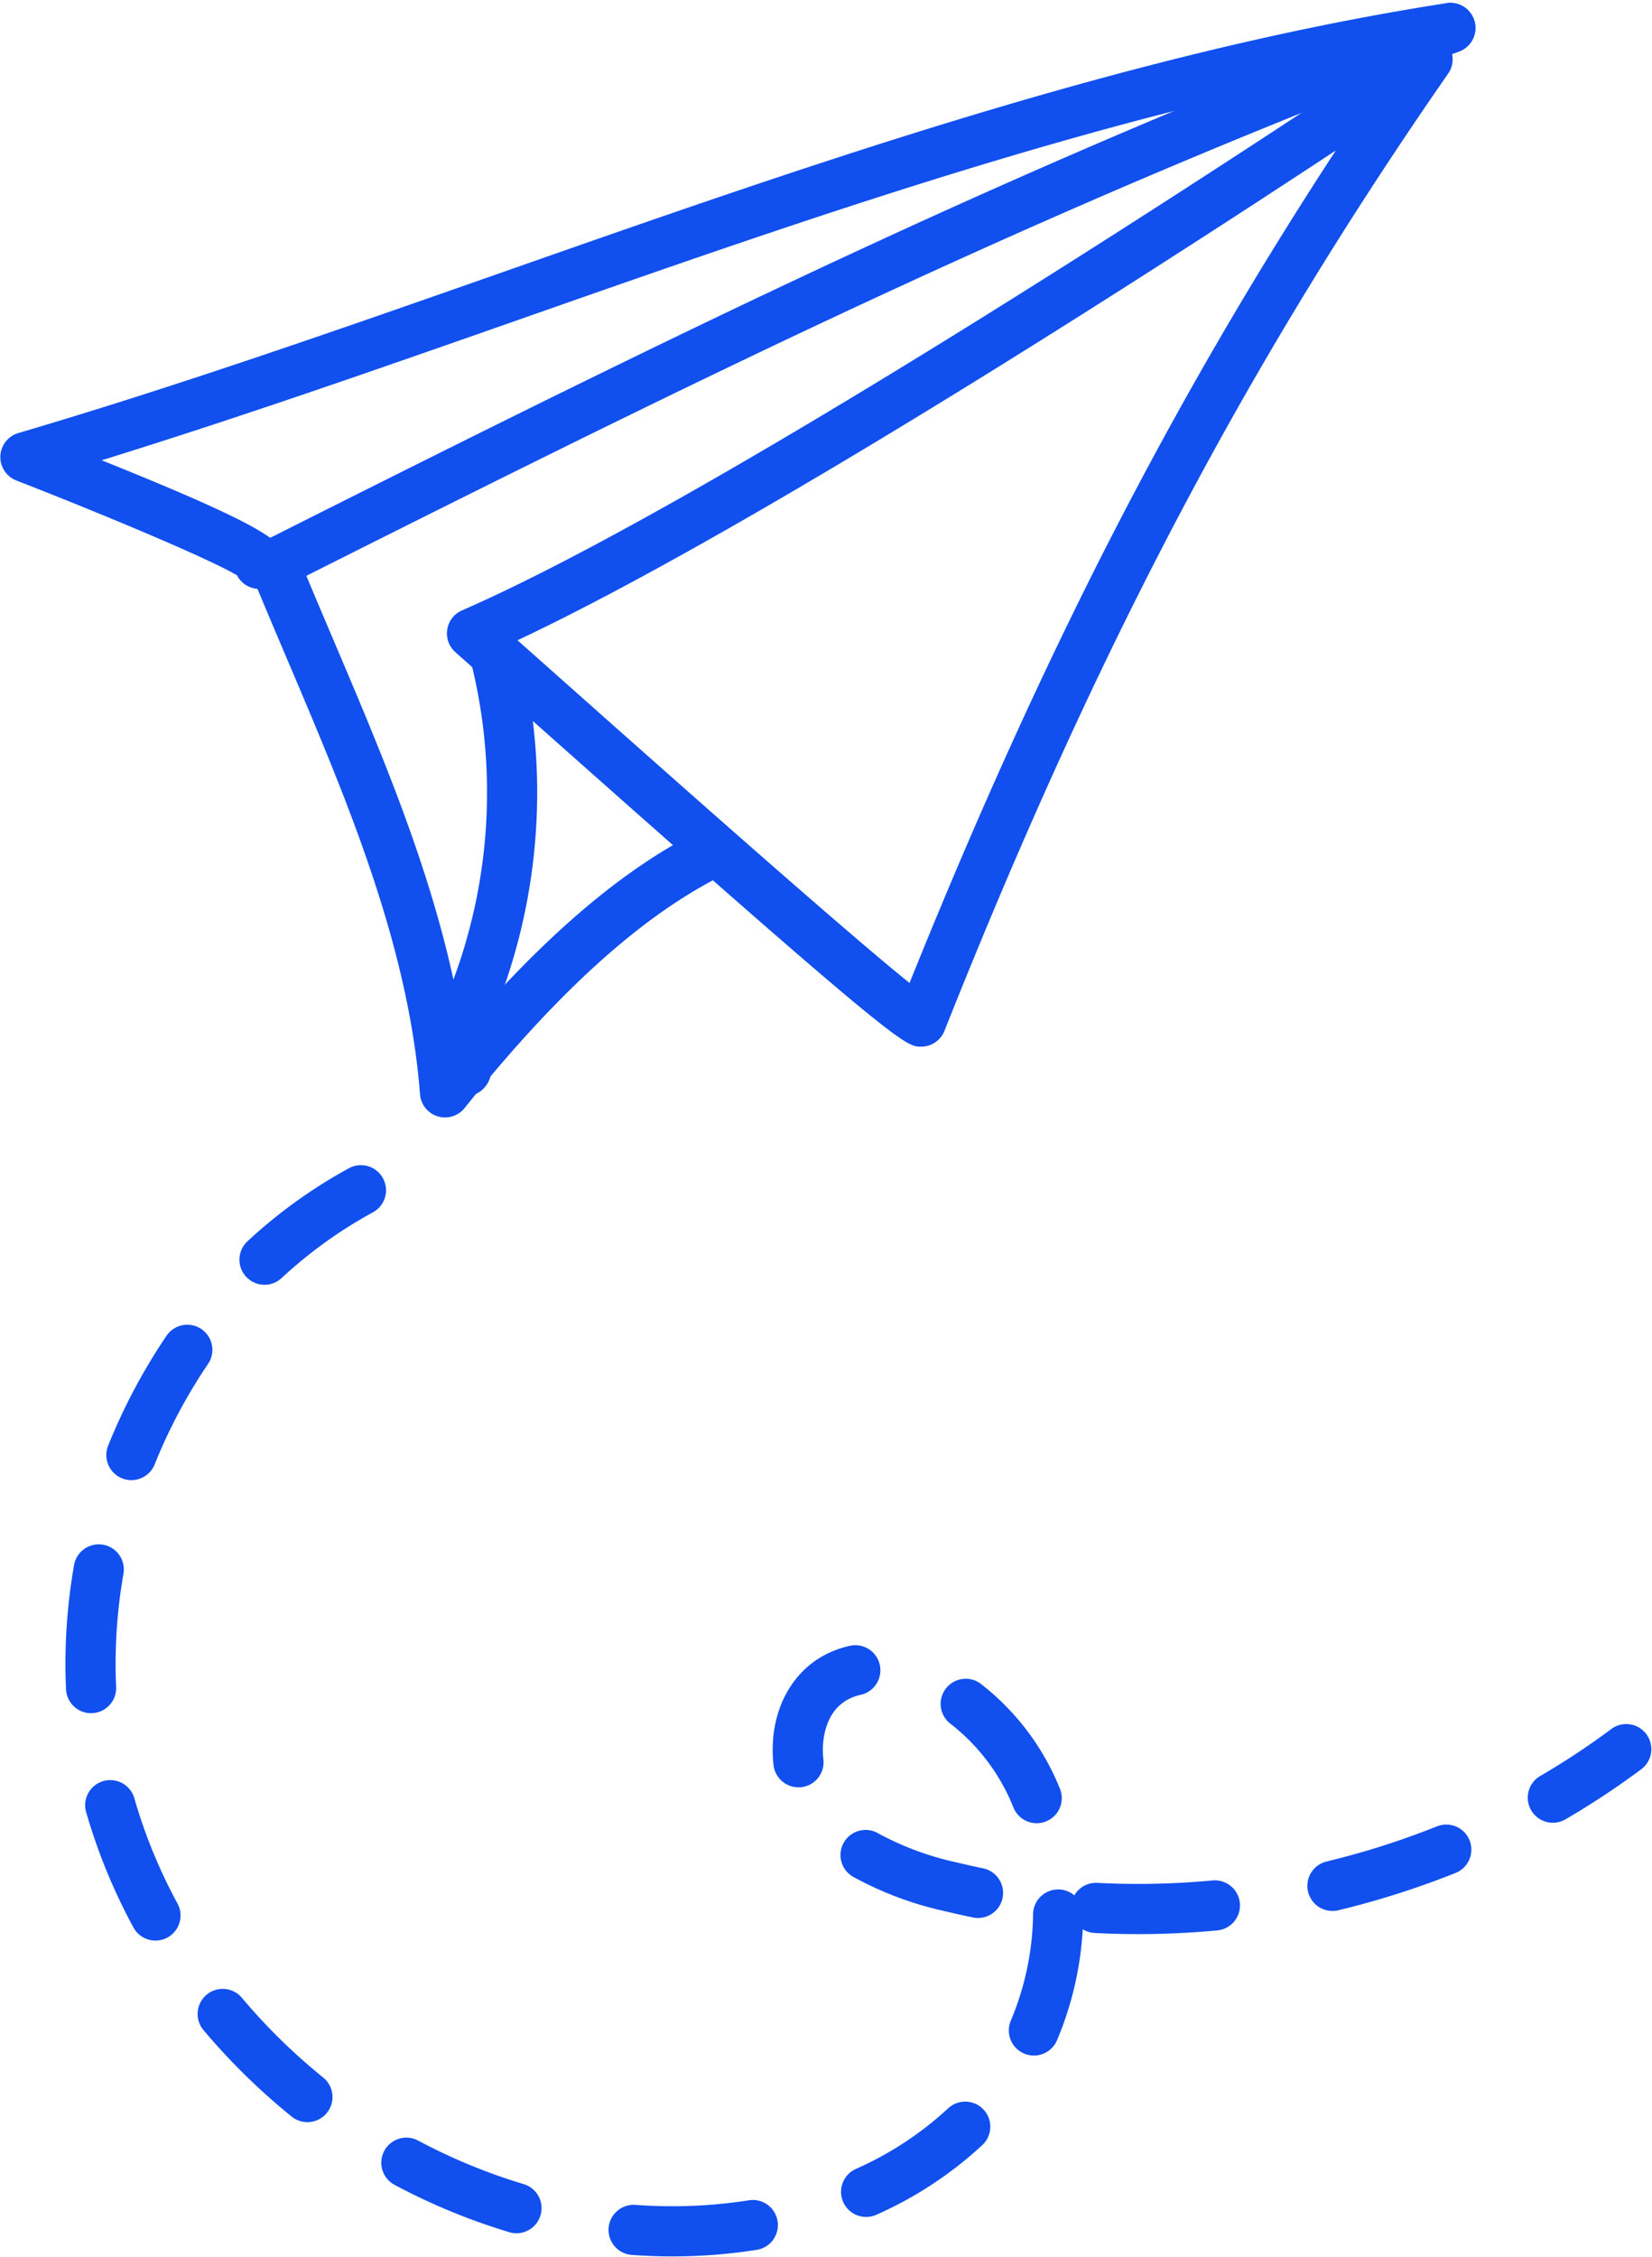 <?xml version="1.0" encoding="UTF-8" standalone="no"?><svg xmlns="http://www.w3.org/2000/svg" xmlns:xlink="http://www.w3.org/1999/xlink" fill="#000000" height="359.8" preserveAspectRatio="xMidYMid meet" version="1" viewBox="93.3 44.9 263.5 359.8" width="263.5" zoomAndPan="magnify"><g><g fill="#114fee" id="change1_1"><path d="M240.224,211.771c-2.563,0-3.523,0-66.765-56.208l-7.527-6.687a4,4,0,0,1,1.056-6.657c46.569-20.32,150.727-90.48,151.774-91.186a4,4,0,0,1,5.523,5.6c-32.24,46.43-56.268,92.072-80.344,152.619A4,4,0,0,1,240.224,211.771Zm1.506-7.669ZM175.843,146.98l2.931,2.6c17.8,15.821,48.905,43.465,59.6,52.036C259.167,150,280.092,109.055,306.37,68.887,276.241,88.741,213.156,129.406,175.843,146.98Z"/><path d="M164.281,223.054a4,4,0,0,1-3.988-3.693c-1.841-23.844-11.665-46.949-21.165-69.293-1.927-4.533-3.92-9.22-5.777-13.763a4,4,0,0,1,1.905-5.086c68.218-34.318,121.633-60.546,187.968-85.6a4,4,0,0,1,2.827,7.485c-64.9,24.512-117.46,50.205-183.884,83.6,1.394,3.351,2.828,6.723,4.323,10.24,8.524,20.046,17.3,40.69,20.674,62.366,13.217-15.382,25.548-25.844,37.527-31.866a4,4,0,1,1,3.594,7.148c-12.724,6.4-26.1,18.488-40.88,36.967A4,4,0,0,1,164.281,223.054Z"/><path d="M167.386,219.731a4.41,4.41,0,0,1-3.4-1.629,4.308,4.308,0,0,1,4.745-6.865,4.515,4.515,0,0,1,2.875,3.464,4.3,4.3,0,0,1-4.224,5.03Zm0-8.01a3.723,3.723,0,0,0-2.375.855,3.646,3.646,0,0,0-.537,5.121,3.506,3.506,0,0,0,1.779,1.139,3.713,3.713,0,0,0,4.643-4.2,3.465,3.465,0,0,0-2.235-2.693A3.672,3.672,0,0,0,167.389,211.721Z"/><path d="M163.893,218.45a4,4,0,0,1-3.5-5.936,85.711,85.711,0,0,0,7.166-65.266,4,4,0,0,1,7.674-2.26,93.757,93.757,0,0,1-7.84,71.4A4,4,0,0,1,163.893,218.45Z"/><path d="M134.667,138.793a4,4,0,0,1-3.552-2.155c-4.068-2.474-20.473-9.39-35.212-15.134a4,4,0,0,1,.322-7.564c25.494-7.5,51.854-16.746,77.347-25.681,49.143-17.227,99.959-35.04,150.453-42.855a4,4,0,0,1,1.224,7.907c-49.767,7.7-100.229,25.39-149.031,42.5-21.937,7.69-44.515,15.6-66.7,22.471,29.07,11.66,29.155,13.492,29.278,16.13a4.223,4.223,0,0,1-2.341,3.959A3.987,3.987,0,0,1,134.667,138.793Z"/><path d="M200.563,404.643c-2.166,0-4.364-.081-6.534-.241a4,4,0,0,1,.586-7.978,79.448,79.448,0,0,0,18.033-.711,4,4,0,1,1,1.242,7.9A86.135,86.135,0,0,1,200.563,404.643Zm-24.881-3.695a3.981,3.981,0,0,1-1.148-.169,99.626,99.626,0,0,1-18.271-7.531,4,4,0,1,1,3.762-7.06,91.794,91.794,0,0,0,16.8,6.927,4,4,0,0,1-1.144,7.833Zm55.774-2.6a4,4,0,0,1-1.641-7.651,53.646,53.646,0,0,0,14.712-9.657,4,4,0,1,1,5.46,5.848A61.642,61.642,0,0,1,233.092,398,4,4,0,0,1,231.456,398.35Zm-89.128-15.114a3.988,3.988,0,0,1-2.515-.89,103.392,103.392,0,0,1-14.088-13.824,4,4,0,0,1,6.126-5.144,95.3,95.3,0,0,0,13,12.749,4,4,0,0,1-2.519,7.109Zm115.881-10.617a4,4,0,0,1-3.676-5.574,45.218,45.218,0,0,0,3.547-16.968,4,4,0,0,1,4-3.94h.061a3.984,3.984,0,0,1,2.521.944,3.976,3.976,0,0,1,3.669-1.989,128.165,128.165,0,0,0,18.4-.388,4,4,0,0,1,.746,7.965,135.47,135.47,0,0,1-19.56.411,3.972,3.972,0,0,1-1.918-.6,53.1,53.1,0,0,1-4.108,17.716A4,4,0,0,1,258.209,372.619ZM118.1,354.287a4,4,0,0,1-3.52-2.095,91.442,91.442,0,0,1-7.527-18.345,4,4,0,1,1,7.691-2.2,83.385,83.385,0,0,0,6.869,16.736,4,4,0,0,1-3.513,5.907Zm131.2-3.6a4,4,0,0,1-.809-.083c-1.441-.3-2.9-.623-4.346-.972a54.781,54.781,0,0,1-14.786-5.521,4,4,0,0,1,4.009-6.924,47.141,47.141,0,0,0,12.661,4.669c1.352.329,2.722.635,4.072.913a4,4,0,0,1-.8,7.918Zm56.528-1.118a4,4,0,0,1-.933-7.889,129.062,129.062,0,0,0,17.545-5.578,4,4,0,1,1,2.965,7.429,136.626,136.626,0,0,1-18.638,5.926A3.989,3.989,0,0,1,305.825,349.57Zm-47.169-13.992a4,4,0,0,1-3.7-2.47,31.724,31.724,0,0,0-10.018-13.355,4,4,0,1,1,4.851-6.361,40.169,40.169,0,0,1,12.558,16.654,4,4,0,0,1-3.694,5.532Zm82.333-.073a4,4,0,0,1-2.018-7.457,120.565,120.565,0,0,0,11.284-7.451,4,4,0,1,1,4.78,6.414A128.517,128.517,0,0,1,343,334.96,3.986,3.986,0,0,1,340.989,335.505Zm-120.341-5.651a4,4,0,0,1-3.97-3.551,21.633,21.633,0,0,1-.136-2.425c0-6.588,3.01-12.19,8.053-14.986a15.738,15.738,0,0,1,4.269-1.6,4,4,0,0,1,1.716,7.815,7.706,7.706,0,0,0-2.1.785c-3.551,1.968-3.934,6.243-3.934,7.99a13.728,13.728,0,0,0,.085,1.528,4,4,0,0,1-3.526,4.423A3.856,3.856,0,0,1,220.648,329.854ZM107.824,318.037a4,4,0,0,1-3.992-3.814c-.063-1.348-.095-2.719-.095-4.076a91.6,91.6,0,0,1,1.375-15.72,4,4,0,0,1,7.881,1.377,83.547,83.547,0,0,0-1.256,14.343c0,1.234.029,2.48.086,3.7a4,4,0,0,1-3.811,4.181C107.949,318.036,107.887,318.037,107.824,318.037Zm6.436-37.158a4,4,0,0,1-3.709-5.5,93.36,93.36,0,0,1,9.3-17.5,4,4,0,1,1,6.621,4.49,85.348,85.348,0,0,0-8.5,15.994A4,4,0,0,1,114.26,280.879Zm21.234-31.145a4,4,0,0,1-2.719-6.935,80.234,80.234,0,0,1,16.188-11.649,4,4,0,0,1,3.817,7.032,72.134,72.134,0,0,0-14.569,10.487A3.986,3.986,0,0,1,135.494,249.734Z"/></g></g></svg>